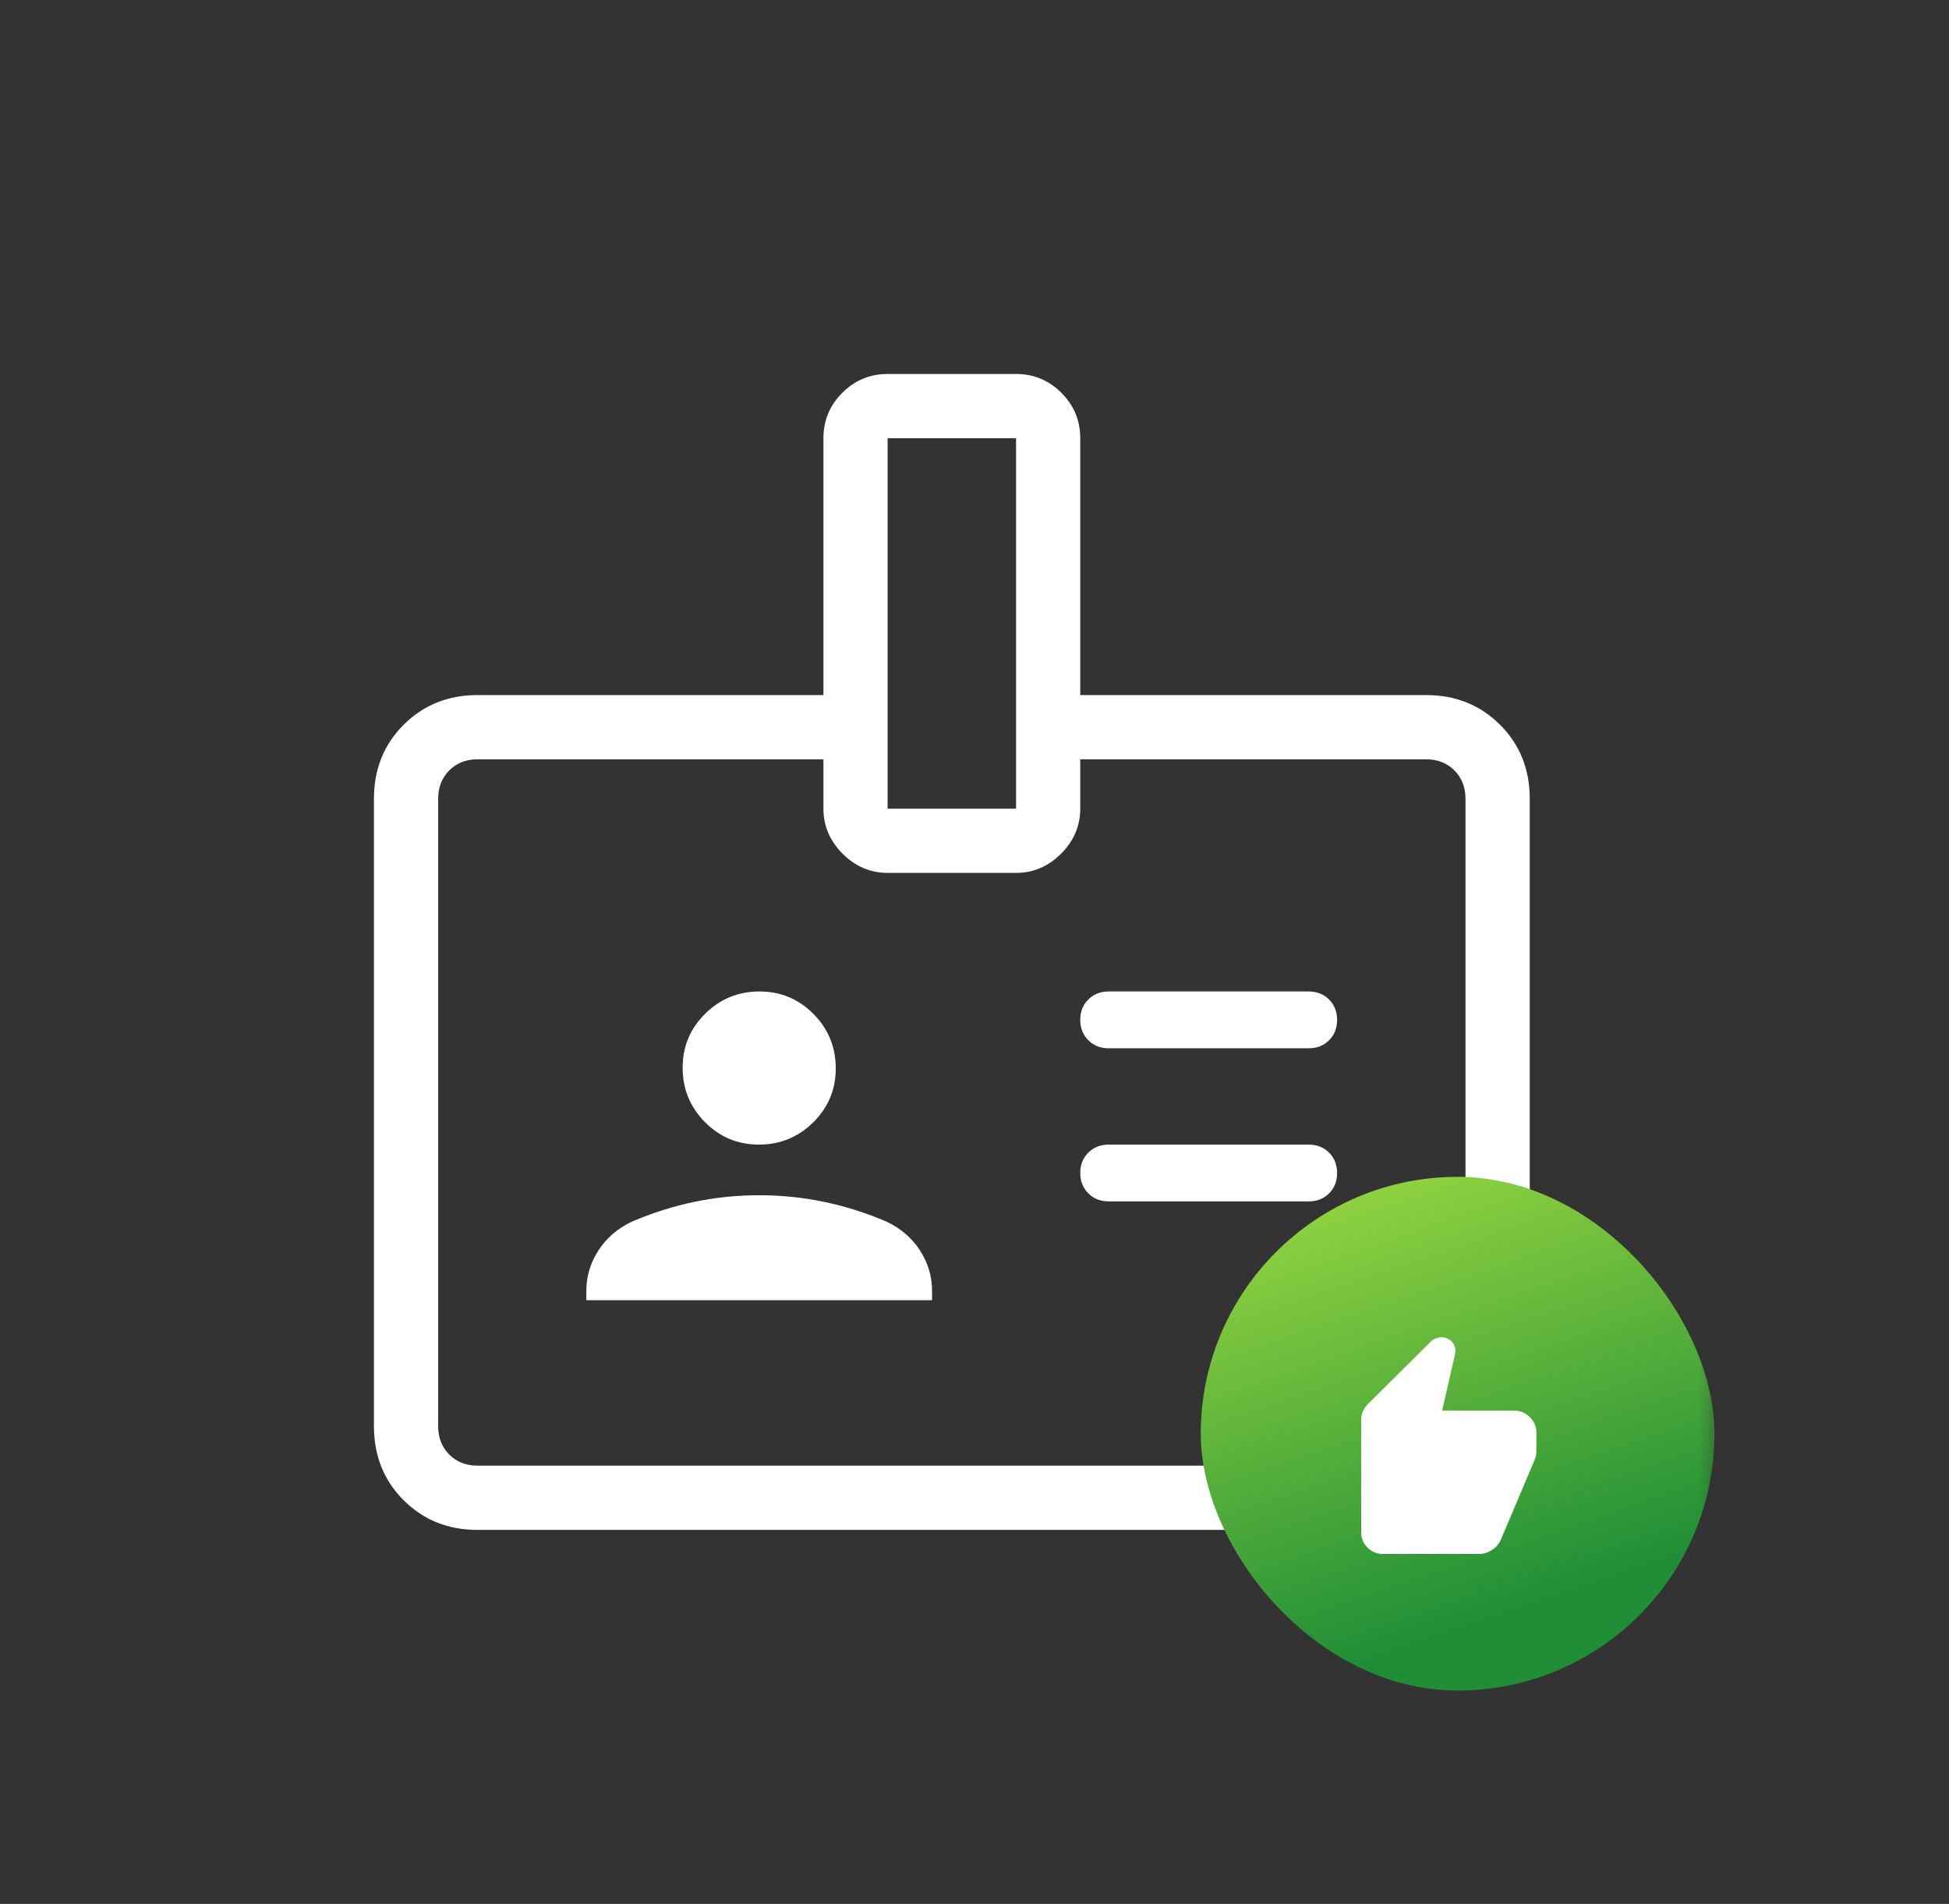 <svg width="43" height="42" viewBox="0 0 43 42" fill="none" xmlns="http://www.w3.org/2000/svg">
<rect x="0" y="0" width="43" height="42" fill="#333333" stroke="none"/>
<mask id="mask0_241_3116" style="mask-type:alpha" maskUnits="userSpaceOnUse" x="4" y="4" width="34" height="34">
<rect x="4" y="4" width="34" height="34" fill="#D9D9D9"/>
</mask>
<g mask="url(#mask0_241_3116)">
<path d="M12.936 28.683H20.564V28.481C20.564 28.16 20.476 27.862 20.299 27.588C20.123 27.314 19.877 27.101 19.561 26.95C19.107 26.756 18.647 26.61 18.181 26.513C17.716 26.416 17.238 26.367 16.75 26.367C16.262 26.367 15.784 26.416 15.319 26.513C14.853 26.61 14.393 26.756 13.939 26.95C13.623 27.101 13.377 27.314 13.2 27.588C13.024 27.862 12.936 28.16 12.936 28.481V28.683ZM24.46 26.503H28.873C29.054 26.503 29.204 26.444 29.323 26.326C29.441 26.208 29.5 26.059 29.5 25.878C29.5 25.697 29.441 25.547 29.323 25.428C29.204 25.309 29.054 25.25 28.873 25.25H24.46C24.279 25.25 24.129 25.309 24.011 25.427C23.892 25.545 23.833 25.695 23.833 25.875C23.833 26.056 23.892 26.206 24.011 26.325C24.129 26.444 24.279 26.503 24.46 26.503ZM16.744 25.25C17.211 25.25 17.61 25.086 17.942 24.759C18.273 24.432 18.439 24.035 18.439 23.567C18.439 23.1 18.275 22.7 17.948 22.369C17.621 22.038 17.224 21.872 16.756 21.872C16.289 21.872 15.889 22.035 15.558 22.363C15.227 22.69 15.061 23.087 15.061 23.555C15.061 24.022 15.225 24.421 15.552 24.753C15.879 25.084 16.276 25.25 16.744 25.25ZM24.46 23.125H28.873C29.054 23.125 29.204 23.066 29.323 22.948C29.441 22.83 29.5 22.68 29.5 22.5C29.5 22.319 29.441 22.169 29.323 22.05C29.204 21.931 29.054 21.872 28.873 21.872H24.46C24.279 21.872 24.129 21.931 24.011 22.049C23.892 22.167 23.833 22.316 23.833 22.497C23.833 22.678 23.892 22.828 24.011 22.947C24.129 23.066 24.279 23.125 24.46 23.125ZM10.539 33.75C9.886 33.75 9.342 33.532 8.905 33.095C8.468 32.658 8.25 32.114 8.25 31.461V17.622C8.25 16.97 8.468 16.425 8.905 15.989C9.342 15.552 9.886 15.333 10.539 15.333H18.167V9.667C18.167 9.277 18.305 8.944 18.583 8.666C18.86 8.389 19.194 8.25 19.583 8.25H22.417C22.806 8.25 23.14 8.389 23.417 8.666C23.695 8.944 23.833 9.277 23.833 9.667V15.333H31.461C32.114 15.333 32.658 15.552 33.095 15.989C33.532 16.425 33.75 16.97 33.75 17.622V31.461C33.75 32.114 33.532 32.658 33.095 33.095C32.658 33.532 32.114 33.75 31.461 33.75H10.539ZM10.539 32.333H31.461C31.716 32.333 31.925 32.252 32.088 32.088C32.252 31.925 32.333 31.716 32.333 31.461V17.622C32.333 17.368 32.252 17.159 32.088 16.995C31.925 16.832 31.716 16.75 31.461 16.75H23.833V17.84C23.833 18.219 23.692 18.55 23.41 18.833C23.127 19.115 22.796 19.256 22.417 19.256H19.583C19.204 19.256 18.873 19.115 18.59 18.833C18.308 18.55 18.167 18.219 18.167 17.84V16.75H10.539C10.284 16.75 10.075 16.832 9.912 16.995C9.748 17.159 9.667 17.368 9.667 17.622V31.461C9.667 31.716 9.748 31.925 9.912 32.088C10.075 32.252 10.284 32.333 10.539 32.333ZM19.583 17.84H22.417V9.667H19.583V17.84Z" fill="white"/>
<mask id="mask1_241_3116" style="mask-type:alpha" maskUnits="userSpaceOnUse" x="23" y="23" width="18" height="18">
<rect x="23.656" y="23.125" width="17" height="17" fill="#D9D9D9"/>
</mask>
<g mask="url(#mask1_241_3116)">
<rect x="26.492" y="25.961" width="11.333" height="11.333" rx="5.667" fill="url(#paint0_linear_241_3116)"/>
<path d="M33.42 31.119C33.545 31.119 33.656 31.167 33.752 31.263C33.848 31.359 33.896 31.47 33.896 31.595V32.021C33.896 32.048 33.893 32.078 33.887 32.109C33.882 32.141 33.873 32.171 33.861 32.198L33.107 33.979C33.069 34.063 33.006 34.135 32.917 34.193C32.828 34.251 32.736 34.28 32.64 34.28H30.507C30.376 34.28 30.264 34.233 30.171 34.14C30.078 34.047 30.031 33.935 30.031 33.804V31.316C30.031 31.253 30.044 31.192 30.07 31.133C30.096 31.075 30.131 31.024 30.174 30.98L31.567 29.596C31.62 29.547 31.68 29.516 31.749 29.505C31.818 29.493 31.884 29.503 31.947 29.535C32.011 29.567 32.056 29.615 32.084 29.677C32.112 29.739 32.118 29.805 32.101 29.875L31.817 31.119H33.42Z" fill="white"/>
</g>
</g>
<defs>
<linearGradient id="paint0_linear_241_3116" x1="24.376" y1="21.24" x2="29.631" y2="36.792" gradientUnits="userSpaceOnUse">
<stop stop-color="#DAFF46"/>
<stop offset="1" stop-color="#208E36"/>
</linearGradient>
</defs>
</svg>
